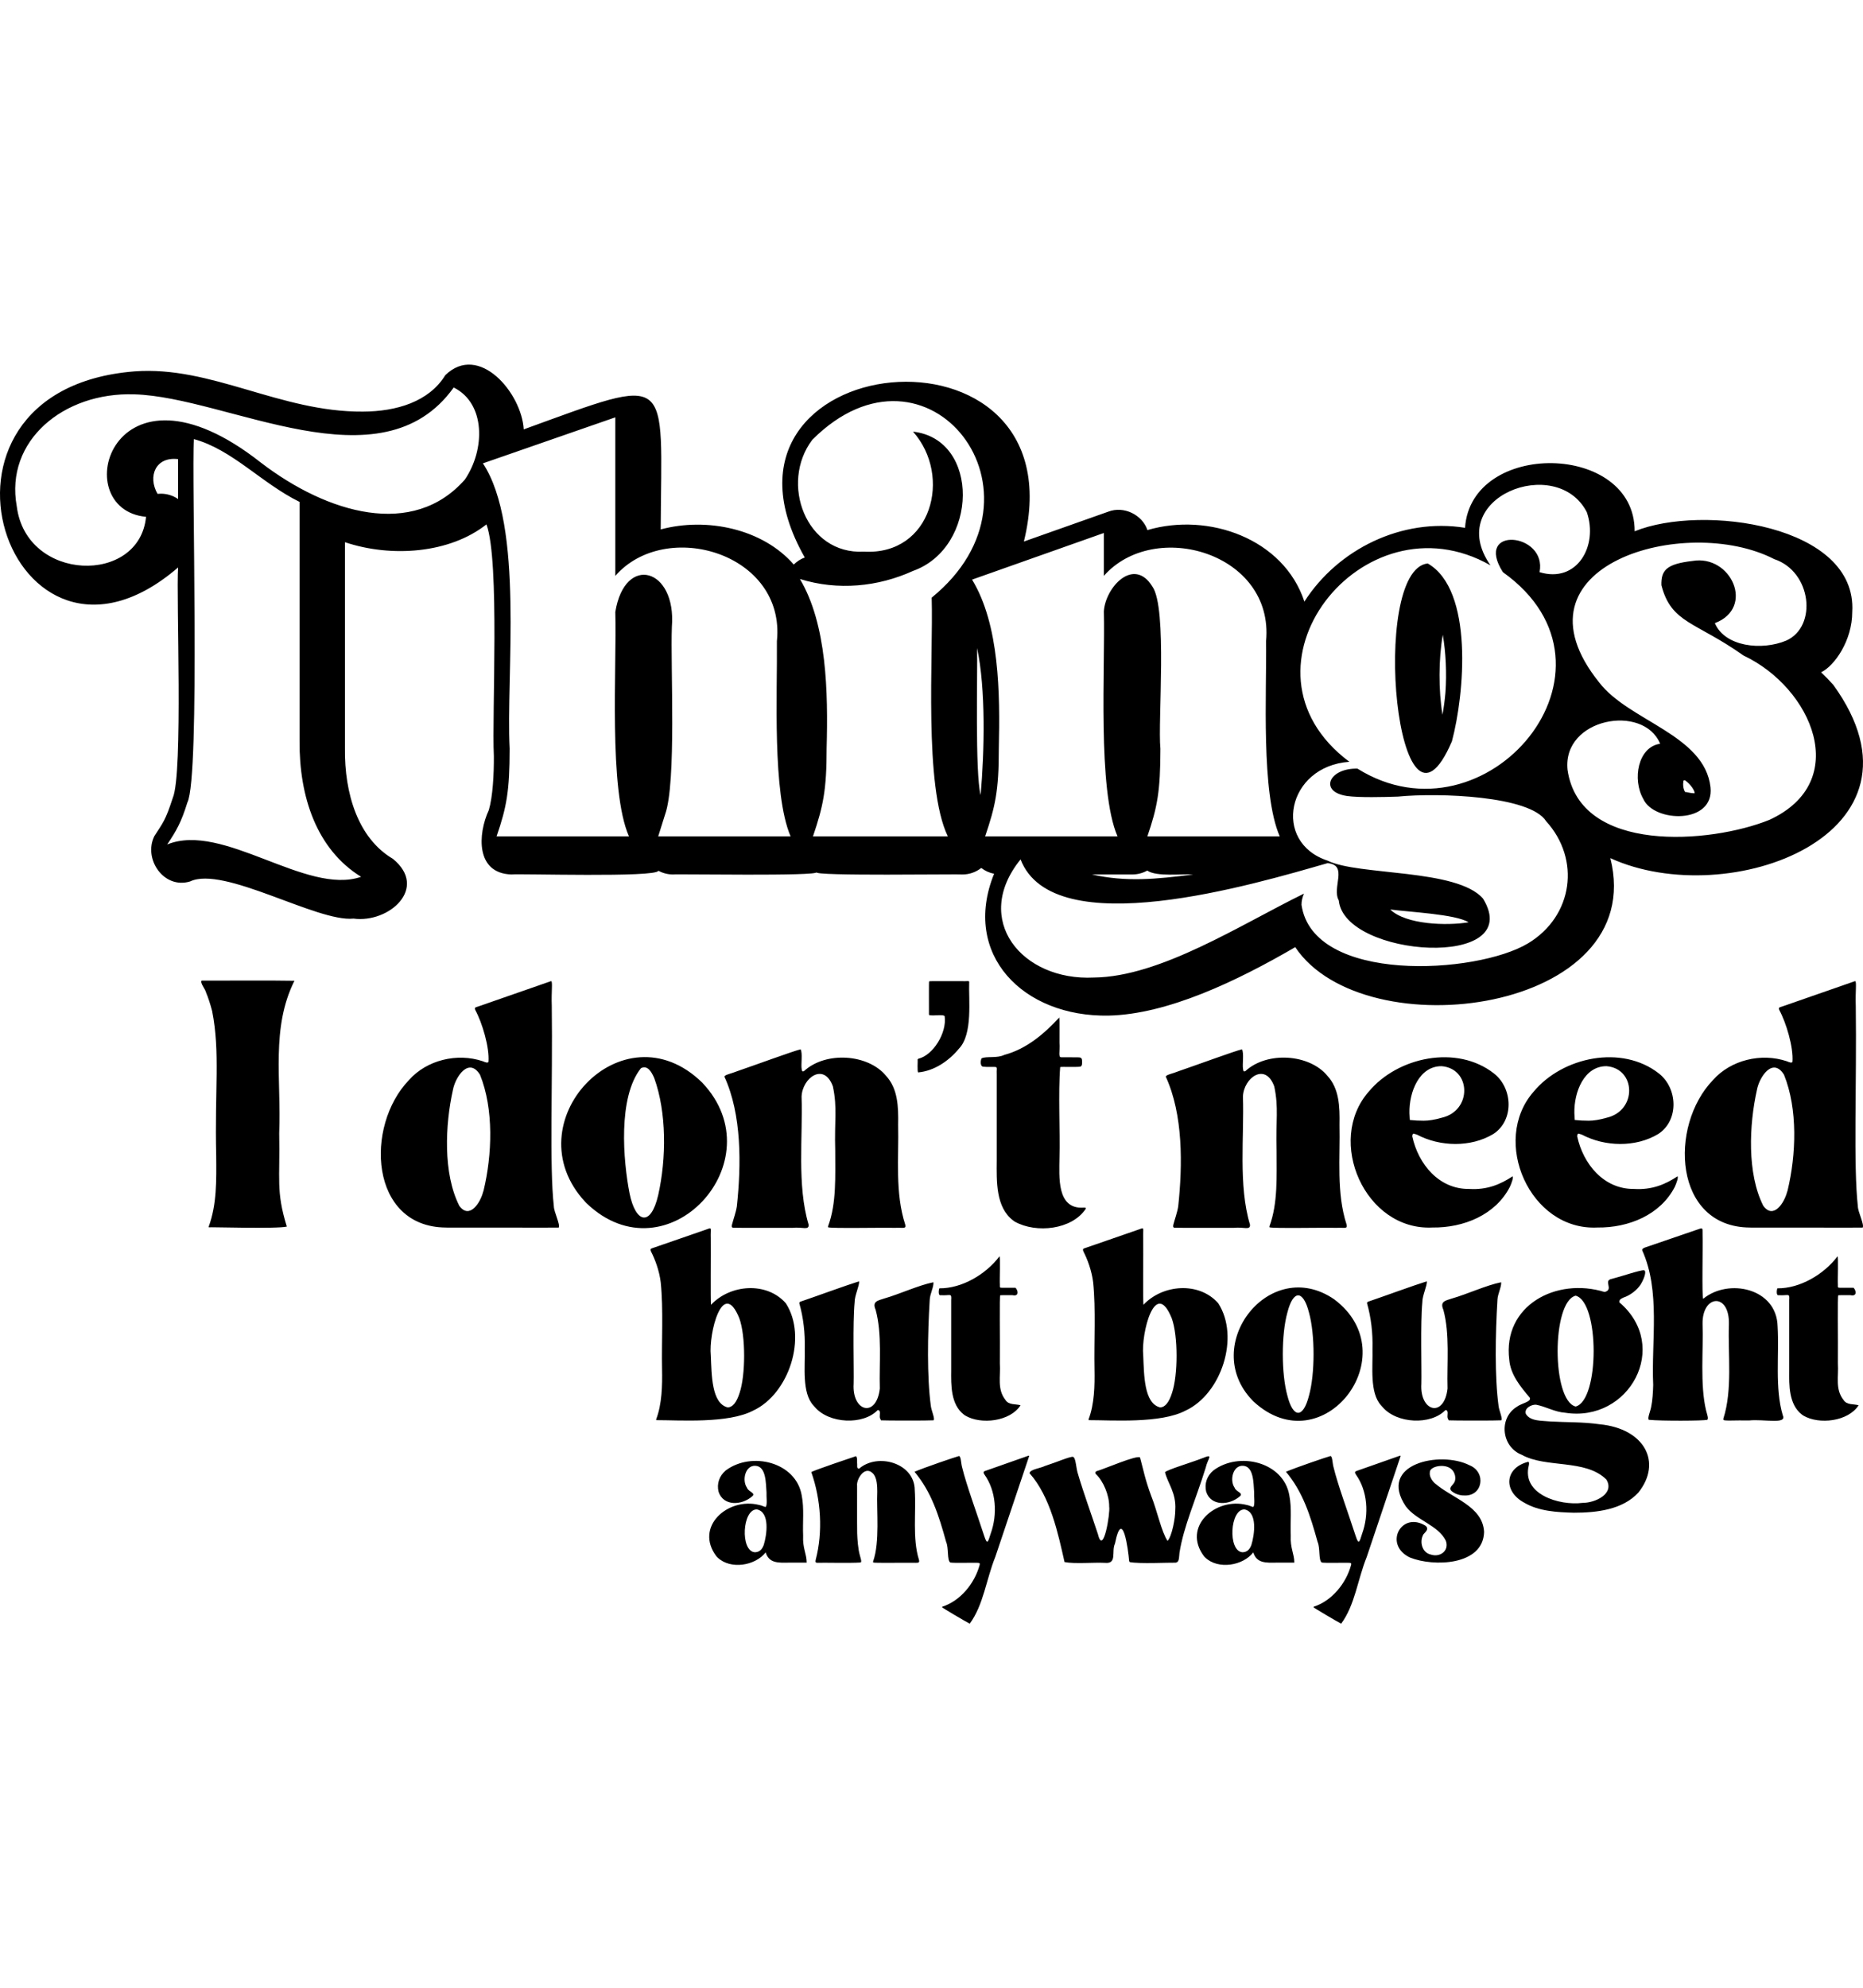 <svg viewBox="0 0 828 883.44" xmlns="http://www.w3.org/2000/svg" data-name="1-Things I do&amp;apos;t need" id="_1-Things_I_do_t_need">
  <defs>
    <style>
      .cls-1 {
        fill: #000;
        stroke-width: 0px;
      }
    </style>
  </defs>
  <g data-name="1-Things I do&amp;apos;t need" id="_1-Things_I_do_t_need-2">
    <path d="M356.326,664.494c-2.491-14.895-22.343-19.737-33.777-11.136-2.894,2.445-4.04,5.914-3.191,9.449,2.091,6.488,10.319,6.17,15.048,1.957,1.569-1.41-1.877-2.003-2.392-3.705-2.376-3.356-.748-10.096,3.76-9.777,4.784.297,4.584,7.758,4.899,11.76-.115,1.922.442,5.464-.326,6.507-.448.137-1.815-.715-2.966-.865-13.797-3.558-28.949,9.681-18.929,22.869l.508.51c5.761,5.473,16.74,3.613,21.335-2.309,1.493,4.861,5.515,4.663,10.661,4.546h7.573c-.012-3.965-1.86-6.315-1.585-12.052-.259-5.95.513-11.986-.618-17.753ZM339.447,686.446c-.777,2.167-2.103,3.251-3.979,3.252-6.583-.492-5.572-19.324.971-19.024,5.852,1.229,4.379,11.333,3.009,15.773ZM408.437,693.077c.421,1.613-.596,1.271-3.073,1.294-3.417-.069-16.613.173-17.309-.127l-.01-.437c3.085-8.773,1.482-22.692,1.858-31.082-.042-1.914.072-6.549-2.327-8.397-3.443-2.959-7.02,3.022-6.648,5.829.026,3.651-.054,15.825.035,21.148.096,2.738.403,7.03,1.194,9.742.376,1.485.925,2.854.36,3.197-4.546.335-16.18.024-19.233.127-.839.035-.96-.424-.754-1.294,3.261-12.442,2.38-26.708-1.956-39.016,1.756-.968,17.987-6.447,19.871-7.054.694.781.417,2.162.483,3.125.187.875-.389,2.52.942,2.399,8.208-7.128,24.642-2.496,24.683,9.55.671,9.859-1.119,21.435,1.884,30.995ZM457.149,647.733c-4.41,13.081-12.96,38.567-14.781,43.99-4.087,10.11-5.222,21.367-11.378,29.71-1.825-.91-12.288-7.095-12.325-7.323l.149-.223c7.962-2.563,14.298-10.244,16.558-18.436.285-.916-.036-1.063-1.113-1.068-2.847-.078-10.358.161-11.926-.13-1.492-1.118-.608-6.37-1.82-9.133-3.273-11.81-6.516-22.169-14.063-31.179,4.43-1.907,18.099-6.559,19.798-6.997.87.162.835,3.13,1.349,4.974,1.988,8.116,6.366,19.847,9.8,30.446,1.339,4.05,1.669,3.135,2.892-.89,3.136-8.656,2.47-19.086-2.846-26.444-.42-.711-.448-1.122.271-1.412,2.837-1,13.492-4.743,17.854-6.278,2.144-.743,1.989-.824,1.581.395ZM535.827,652.241c-4.48,14.403-9.757,25.94-11.612,37.665-.264,2.324-.073,4.144-1.668,4.421-2.989-.096-16.211.601-20.49-.271l-.224-.481c-.371-4.852-2.943-24.271-6.301-7.705-1.663,3.584,1.133,9.107-4.511,8.533-4.668-.267-13.395.553-17.896-.347-2.858-12.655-6.296-29.073-15.564-39.497.317-1.752,4.86-2.156,6.932-3.226,5.204-1.658,11.097-4.264,12.428-4.026,1.351.594,1.222,5.015,2.293,7.987,2.176,7.477,6.288,18.851,8.761,26.391,2.392,9.898,5.531-9.6,4.994-12.282.066-5.044-2.616-11.391-5.947-14.472-.375-.554-.319-.899.319-1.248,3.174-.858,18.188-7.405,19.352-6.068,1.535,5.691,2.271,9.857,4.997,17.159,2.509,6.2,4.569,16.075,7.233,19.884,1.938-2.089,3.458-10.11,3.424-13.803.484-7.592-3.389-11.789-4.57-16.725,1.132-1.174,11.726-4.296,16.651-6.229,5.282-2.165,2.354.014,1.401,4.342ZM573.05,664.494c-2.491-14.895-22.343-19.737-33.777-11.136-2.894,2.445-4.04,5.914-3.191,9.449,2.091,6.488,10.319,6.17,15.048,1.957,1.569-1.41-1.878-2.003-2.392-3.705-2.376-3.356-.748-10.096,3.76-9.777,4.784.297,4.584,7.758,4.899,11.76-.115,1.922.442,5.464-.326,6.507-.448.137-1.815-.715-2.966-.865-13.797-3.558-28.949,9.681-18.929,22.869l.508.51c5.761,5.473,16.74,3.613,21.335-2.309,1.494,4.861,5.515,4.663,10.661,4.546h7.573c-.012-3.965-1.86-6.315-1.585-12.052-.258-5.95.513-11.986-.618-17.753ZM556.171,686.446c-.777,2.167-2.103,3.251-3.979,3.252-6.583-.492-5.572-19.324.971-19.024,5.852,1.229,4.379,11.333,3.009,15.773ZM622.241,647.733c-4.41,13.081-12.96,38.567-14.781,43.99-4.087,10.11-5.222,21.367-11.378,29.71-1.826-.91-12.288-7.095-12.326-7.323l.149-.223c7.961-2.563,14.297-10.244,16.558-18.436.284-.916-.036-1.063-1.114-1.068-2.847-.078-10.357.161-11.926-.13-1.491-1.118-.608-6.37-1.82-9.133-3.273-11.81-6.515-22.169-14.063-31.179,4.429-1.907,18.098-6.559,19.798-6.997.87.162.835,3.13,1.349,4.974,1.988,8.116,6.366,19.847,9.8,30.446,1.339,4.05,1.669,3.135,2.892-.89,3.136-8.656,2.471-19.086-2.846-26.444-.42-.711-.448-1.122.271-1.412,2.837-1,13.492-4.743,17.854-6.278,2.144-.743,1.988-.824,1.581.395ZM659.594,680.654c-.365,15.026-22.541,15.583-32.916,11.395l-.837-.416c-10.782-6.031-2.717-20.287,7.795-13.66,1.484,1.351.223,2.392-.973,3.733-1.902,3.112-.725,8.188,3.279,9.022,4.243,1.392,8.288-1.886,6.631-6.195-3.421-6.909-13.045-8.942-17.751-15.211-12.761-18.947,15.364-24.867,28.304-18.275,7.587,3.071,5.922,13.944-2.481,13.414-1.527.032-3.698-.508-5.328-1.809-2.046-1.657.734-2.76,1.258-4.449.505-1.406.207-3.537-1.119-5.037-2.822-3.255-10.3-1.709-9.975,1.152-.213,1.336.581,3.146,2.116,4.646,7.83,6.834,21.384,10.186,21.997,21.689Z" class="cls-1"></path>
    <path d="M316.013,579.758c-.262-1.93-.025-23.042-.105-29.338-.204-5.386,1.003-5.169-2.761-3.859-6.342,2.184-17.277,5.99-23.445,8.11-.665.197-.677.641-.374,1.37,1.773,3.458,3.669,8.426,4.323,13.668,1.255,12.192.339,26.343.599,38.642.145,7.214-.042,15.575-2.618,22.276l.037.376c10.199-.029,31.981,1.606,43.079-4.249,15.9-7.367,24.207-32.7,14.506-47.691-8.484-9.653-24.659-8.473-33.241.694ZM328.699,618.934c-1.351,4.263-3.125,6.394-5.319,6.395-7.158-1.807-7.085-14.424-7.466-23.044-1.022-9.747,5.263-34.778,12.66-16.585,2.884,7.812,2.81,25.38.126,33.233ZM413.708,624.716c.2,1.895,1.982,5.858,1.198,6.353-2.096.174-21.228.146-23.371.014-.119-.265-.356-.794-.475-1.058-.282-1.15.656-3.575-.991-3.48-6.445,6.75-21.636,6.057-27.93-1.375l-.603-.667c-5.257-5.676-3.633-17.505-3.867-25.148.2-7.09-.626-13.933-2.419-20.294-.014-.803.833-.73,2.28-1.324,5.379-1.813,18.04-6.474,24.264-8.415.298,1.73-2.019,6.39-1.96,9.301-.898,9.292-.256,30.054-.433,36.183-.79,12.561,10.147,15.328,11.628,2.158-.324-11.368,1.087-24.155-1.854-34.986-1.571-3.616.664-4.044,3.861-5.04,6.809-1.948,15.181-5.875,21.811-7.206.267,1.864-1.535,5.211-1.631,7.731-.952,15.564-1.263,34.214.493,47.252ZM446.865,622.026c1.468,2.357,4.569,1.721,6.718,2.365-4.589,7.198-17.569,8.751-24.617,4.558l-.589-.426c-5.828-4.492-5.703-12.99-5.627-19.773-0-8.141-0-25.205-0-31.115.238-3.325-.376-1.846-4.692-2.155-1.134.324-.921-2.283-.57-3.05,10.035.088,20.676-6.203,26.695-14.179.489-.286.038,10.501.19,12.545.019,1.158-.178,1.377.838,1.377,1.917.002,4.21-.001,6.127,0,1.303,1.404,1.501,3.953-1.315,3.308-2.234.019-5.216-.042-5.477.043-.402.061-.06,19.208-.173,30.211.39,6.074-1.301,11.419,2.492,16.291ZM508.198,579.758c-.262-1.93-.026-23.042-.105-29.338-.204-5.386,1.003-5.169-2.761-3.859-6.342,2.184-17.277,5.99-23.445,8.11-.665.197-.677.641-.375,1.37,1.774,3.458,3.669,8.426,4.323,13.668,1.255,12.192.338,26.343.599,38.642.145,7.214-.042,15.575-2.618,22.276l.037.376c10.199-.029,31.981,1.606,43.079-4.249,15.9-7.367,24.208-32.7,14.507-47.691-8.484-9.653-24.659-8.473-33.241.694ZM520.884,618.934c-1.351,4.263-3.125,6.394-5.319,6.395-7.158-1.807-7.085-14.424-7.466-23.044-1.022-9.747,5.263-34.778,12.66-16.585,2.884,7.812,2.81,25.38.126,33.233ZM592.981,577.319c-28.646-19.693-59.856,20.369-36.44,44.802l.585.603c30.81,28.421,68.616-20.889,35.855-45.405ZM581.78,620.075c-2.586,10.219-7.039,10.22-9.622,0-2.701-9.695-2.702-27.148,0-36.843,2.583-10.219,7.036-10.218,9.622,0,2.701,9.696,2.7,27.148,0,36.843ZM666.028,624.716c.2,1.895,1.982,5.858,1.199,6.353-2.096.174-21.228.146-23.371.014-.119-.265-.356-.794-.475-1.058-.282-1.15.656-3.575-.991-3.48-6.445,6.75-21.636,6.057-27.93-1.375l-.603-.667c-5.257-5.676-3.633-17.505-3.867-25.148.2-7.09-.626-13.933-2.419-20.294-.014-.803.833-.73,2.28-1.324,5.379-1.813,18.04-6.474,24.264-8.415.298,1.73-2.019,6.39-1.96,9.301-.897,9.292-.256,30.054-.432,36.183-.79,12.561,10.147,15.328,11.628,2.158-.324-11.368,1.087-24.155-1.854-34.986-1.571-3.616.664-4.044,3.861-5.04,6.809-1.948,15.181-5.875,21.81-7.206.267,1.864-1.534,5.211-1.631,7.731-.952,15.564-1.263,34.214.492,47.252ZM710.959,632.835c-7.625-1.087-14.679-.822-21.91-1.245-3.8-.41-8.916.021-10.901-3.386-.795-2.434,2.364-4.168,4.488-4.067,4.356.79,8.337,3.255,12.96,3.565,28.528,4.513,47.055-29.525,24.149-49.017-.148-1.332.716-1.587,1.747-2.129,2.963-.969,5.948-3.208,7.637-5.765,1.46-2.295,2.848-6.006,1.575-6.376-1.504-.232-10.348,2.822-14.268,3.793-4.202.76,1.074,4.735-3.277,5.861-21.381-6.656-45.39,5.902-42.378,30.118.529,6.588,5.079,12.059,9.116,16.817.928,1.836-3.677,2.451-5.901,4.157-8.047,5.125-6.593,17.76,2.34,21.233,10.69,6.011,28.237,1.762,37.582,10.96,3.845,6.266-4.789,10.426-10.623,10.413-10.241,1.301-27.115-3.804-23.816-16.673.168-.909.171-1.48-.286-1.578-10.463,2.631-11.244,13.064-1.761,18.153,6.392,3.805,14.608,4.277,22.125,4.462,10.013-.003,21.587-1.303,28.59-8.929,10.742-13.435,2.793-28.443-17.188-30.364ZM700.278,575.699c10.694,2.703,10.651,46.604-.001,49.25-10.668-2.675-10.673-46.576.001-49.25ZM792.341,628.843c1.967,4.209-8.151,1.609-15.027,2.299-6.023-.145-11.07.315-11.355-.285l-.042-.47c4.166-12.845,2.013-28.718,2.486-41.875.412-14.386-11.973-13.332-11.707-.215.423,11.232-1.22,26.963,1.581,38.465.483,1.855,1.141,3.527.52,4.095-1.713.463-20.303.558-25.963.001-.791-.763.766-3.847,1.103-6.236.475-2.247.744-6.191.814-9.235-.889-19.726,3.336-41.646-4.9-59.887-.099-1.122,1.963-1.339,5.086-2.515,5.869-2.007,13.997-4.797,19.839-6.796,2.169-.769,1.894-.531,1.92,2.079.176,5.927-.365,27.385.261,28.833,11.198-9.275,32.701-4.787,33.09,12.233.773,12.57-1.307,27.377,2.295,39.511ZM826.05,624.391c-4.589,7.198-17.569,8.751-24.617,4.558l-.59-.426c-5.828-4.492-5.703-12.99-5.627-19.773v-31.115c.238-3.325-.376-1.846-4.692-2.155-1.134.324-.921-2.283-.57-3.05,10.035.088,20.676-6.203,26.696-14.179.489-.286.038,10.501.19,12.545.019,1.158-.178,1.377.838,1.377,1.918.002,4.21-.001,6.127,0,1.303,1.404,1.501,3.953-1.315,3.308-2.234.019-5.216-.042-5.477.043-.402.061-.06,19.208-.173,30.211.39,6.074-1.3,11.419,2.492,16.291,1.468,2.357,4.569,1.721,6.718,2.365Z" class="cls-1"></path>
    <path d="M130.864,435.778c-10.502,21.03-5.792,43.87-6.774,67.71.424,20.674-1.507,25.633,3.382,41.505-4.188,1.093-34.418.143-34.711.327l.007-.327c3.621-9.862,3.412-20.511,3.317-31.627-.713-28.923,1.82-45.775-1.797-64.124-.767-2.937-1.77-6.065-2.674-8.172-.402-1.74-2.797-4.279-2.003-5.372,3.723.076,31.66-.147,41.253.08ZM246.159,536.032c.025,2.427,2.965,8.146,2.138,9.406-3.471.083-38.934-.056-49.627-.004l-.528-.017c-33.93-.249-36.079-45.118-16.363-65.539,7.844-8.858,21.362-12.205,32.876-8.319,1.12.48,2.063.848,2.433.259.503-6.475-2.781-17.432-5.864-23.069-.424-1.14.003-1.121,1.384-1.57,6.704-2.33,30.5-10.634,32.337-11.255.776.246.039,4.674.286,11.033.456,34.975-1.112,70.809.927,89.074ZM213.341,477.543c-5.009-8.093-11,1.027-12.048,6.757-3.433,15.362-4.469,37.092,2.861,51.509,4.492,6.065,9.254-1.292,10.508-6.033l.262-.79c3.834-15.931,4.578-36.206-1.582-51.443ZM312.104,481.044c33.051,34.806-15.606,87.828-51.408,53.596l-.556-.573c-32.686-35.144,16.585-87.683,51.965-53.023ZM290.787,479.043c-1.26-2.883-2.963-5.857-5.91-4.434-10.335,12.926-7.906,41.203-5.057,55.721,2.705,13.138,9.405,14.932,12.701.741,3.694-16.363,3.778-36.795-1.734-52.028ZM399.179,499.707c.149-8.135-.149-16.036-5.413-21.73-7.971-9.659-26.734-10.983-36.426-2.068-.602.345-.921.117-1.035-.878-.389-2.111.497-7.013-.475-8.79-2.546.494-21.828,7.563-27.805,9.582-3.256,1.312-5.808,1.646-6.08,2.534,7.758,16.845,7.525,39.245,5.536,57.708-.413,2.659-1.511,5.605-2.149,8.054-.19.874-.102,1.288.402,1.378,2.837.115,17.524.017,26.542.05,4.335-.48,7.354,1.266,7.107-1.428-5.24-17.401-2.517-39.265-3.127-56.859.299-8.315,9.956-15.478,13.925-4.521,2.034,9.726.629,14.88,1.028,28.455-.023,11.26.649,23.352-3.166,33.651l-.005.449c.859.602,24.416.107,30.099.252,3.126-.176,4.686.652,4.187-1.427-4.598-14.161-2.808-29.682-3.145-44.412ZM430.746,436.406c.164-.809-.9-.322-3.615-.456-5.187.056-14.068-.114-14.185.09-.178.122-.03,10.36-.078,13.827.017,1.057-.163,1.249.768,1.25,1.552.22,6.015-.484,6.215.437,1.038,7.273-5.071,17.296-11.72,18.875l-.3.284c.134.345-.293,5.486.265,5.777,6.979-.638,13.495-4.953,18.108-10.557,6.239-6.456,4.242-21.89,4.542-29.526ZM481.49,536.572c-11.95.746-10.701-13.779-10.615-22.329.317-10.953-.608-29.223.324-40.115.477-.213,6.973.071,8.817-.173,1.064-.138.967-1.763.864-2.989-.119-.919-.626-1.178-1.889-1.17-1.983.002-4.976.008-7.19-.033-1.63.134-.658-2.3-.926-6.495-.041-4.523.086-10.204-.07-11.176-6.704,7.226-14.535,13.969-24.439,16.617-3.231,1.612-7.995.485-10.108,1.543-.52.919-.684,3.583.706,3.703,1.498.224,5.102-.015,5.65.173.731.144.239,1.228.383,3.284v38.26c-.068,9.204-.48,20.761,7.326,26.639l.688.485c9.558,5.337,25.443,3.56,31.534-5.69.195-.512-.233-.599-1.056-.534ZM595.342,499.707c.149-8.135-.149-16.036-5.413-21.73-7.971-9.659-26.734-10.983-36.426-2.068-.602.345-.921.117-1.035-.878-.389-2.111.497-7.013-.475-8.79-2.546.494-21.829,7.563-27.806,9.582-3.256,1.312-5.808,1.646-6.08,2.534,7.758,16.845,7.525,39.245,5.536,57.708-.413,2.659-1.511,5.605-2.149,8.054-.19.874-.102,1.288.402,1.378,2.837.115,17.524.017,26.542.05,4.335-.48,7.354,1.266,7.107-1.428-5.24-17.401-2.517-39.265-3.127-56.859.299-8.315,9.956-15.478,13.925-4.521,2.034,9.726.629,14.88,1.029,28.455-.023,11.26.649,23.352-3.166,33.651l-.005.449c.859.602,24.416.107,30.099.252,3.126-.176,4.686.652,4.187-1.427-4.598-14.161-2.808-29.682-3.145-44.412ZM672.241,522.688c.532.301-.438,3.046-1.178,4.652-6.386,12.439-20.506,18.25-34.433,18.065-29.969,1.49-47.503-38.551-28.304-60.363,12.835-15.446,39.156-21.013,55.663-8.074,8.397,6.57,8.992,20.821-.253,26.872-10.102,6.084-23.786,5.7-34.022.281-1.287-.262-1.905-1.07-2.035.788,2.639,12.284,11.832,23.524,25.27,23.368,8.076.5,13.967-2.092,19.292-5.589ZM626.585,497.62c1.952.219,4.009.327,6.177.327,2.276,0,4.93-.432,7.964-1.301,13.686-3.121,13.111-21.872,0-22.915-9.905-.087-14.488,11.382-14.303,20.801l.162,3.089ZM745.539,522.688c.532.301-.438,3.046-1.178,4.652-6.386,12.439-20.506,18.25-34.433,18.065-29.969,1.49-47.503-38.551-28.304-60.363,12.835-15.446,39.156-21.013,55.663-8.074,8.397,6.57,8.992,20.821-.253,26.872-10.102,6.084-23.786,5.7-34.022.281-1.287-.262-1.905-1.07-2.035.788,2.639,12.284,11.832,23.524,25.27,23.368,8.076.5,13.967-2.092,19.292-5.589ZM699.883,497.62c1.952.219,4.009.327,6.177.327,2.276,0,4.93-.432,7.964-1.301,13.686-3.121,13.111-21.872,0-22.915-9.905-.087-14.488,11.382-14.303,20.801l.162,3.089ZM827.854,545.438c-3.471.083-38.934-.056-49.627-.004l-.528-.017c-33.93-.249-36.079-45.118-16.363-65.539,7.844-8.858,21.362-12.205,32.876-8.319,1.12.48,2.063.848,2.433.259.503-6.475-2.781-17.432-5.863-23.069-.424-1.14.003-1.121,1.384-1.57,6.704-2.33,30.5-10.634,32.337-11.255.776.246.039,4.674.286,11.033.456,34.975-1.112,70.809.927,89.074.025,2.427,2.964,8.146,2.138,9.406ZM792.897,477.543c-5.009-8.093-10.999,1.027-12.048,6.757-3.433,15.362-4.469,37.092,2.861,51.509,4.492,6.065,9.254-1.292,10.508-6.033l.262-.79c3.833-15.931,4.578-36.206-1.583-51.443Z" class="cls-1"></path>
    <path d="M814.792,304.287c-1.69-1.895-3.492-3.751-5.404-5.57,5.971-2.871,13.859-14.186,13.828-26.817,2.34-38.745-66.722-48.049-96.707-35.836.181-39.581-72.731-40.636-75.384-1.551-28.043-4.508-56.437,9.451-71.398,32.786-9.197-27.95-42.606-39.774-69.757-31.773-2.304-6.859-10.534-10.796-17.327-8.209l-37.584,13.296c25.674-104.691-150.347-86.167-97.377,7.098-1.835.629-3.469,1.749-4.908,3.123-13.758-15.839-38.55-21.126-59.128-15.6.334-69.582,6.234-68.816-60.877-44.452-.926-16.206-19.911-38.607-34.853-24.096-7.246,11.812-21.681,16.153-36.652,16.201-36.742.258-67.294-20.442-101.488-17.874-104.399,8.291-55.159,151.331,19.382,87.116-.882,13.073,2.289,91.639-2.369,102.408-3.348,10.27-4.316,10.914-8.2,16.988-4.98,10.172,4.226,23.665,15.877,20.125,14.953-7.131,56.532,18.191,72.653,16.501,15.776,2.126,33.421-13.581,17.499-26.556-15.463-9.102-21.589-28.987-21.306-49.197v-91.488c20.696,6.944,46.575,4.973,62.89-7.915,6.009,16.341,2.354,84.416,3.292,102.994.055,7.978-.475,17.975-2.235,23.933-4.981,10.742-5.864,28.142,10.029,28.619,3.365-.437,64.505,1.453,65.333-1.65,1.965,1.069,4.192,1.65,6.493,1.65,1.461-.284,64.999.86,63.816-1.034-2.585,1.853,64.332.778,64.911,1.034,3.045,0,5.932-1.068,8.286-2.888,1.671,1.292,3.609,2.173,5.691,2.58-14.522,35.875,12.874,63.751,50.941,63.016,26.141-.577,56.986-15.329,82.895-30.407,30.809,45.974,157.323,29.04,140.055-39.554,52.527,24.047,147.134-10.598,99.083-77.001ZM79.158,221.732c-2.26-1.547-4.936-2.377-7.678-2.377-.488,0-.976.027-1.467.08-4.494-7.828-.797-16.675,9.145-15.428v17.725ZM160.485,389.587c-24.307,8.434-61.384-24.51-86.19-14.366,4.035-5.971,6.259-9.831,8.979-18.648,5.82-11.373,1.773-146.183,2.901-161.469,17.097,4.667,30.01,19.563,46.962,27.902v106.079c-.196,25.019,7.626,48.323,27.348,60.502ZM206.62,213.061c-23.039,26.234-60.989,15.179-90.611-7.458-66.419-52.362-86.815,20.704-51.108,24.032-2.854,30.326-53.25,29.061-57.455-4.693-5.291-28.983,20.664-50.756,52.208-49.727,41.649,1.133,109.683,42.119,141.994-3.038,14.223,7.037,14.021,27.596,4.972,40.884ZM292.534,371.63l3.037-9.669c5.161-14.098,2.362-66.105,3.038-83.429,2.102-26.072-20.878-32.634-25.139-6.627.712,24.349-3.092,78.914,6.078,99.725h-58.842c4.482-13.087,5.783-20.097,5.802-38.952-1.693-32.708,6.575-98.887-11.88-126.799l58.842-20.444v70.446c22.346-25.678,75.836-10.133,71.822,29.005.24,22.941-2.129,67.433,6.08,86.744h-58.839ZM414.079,265.55c.784,25.631-3.589,83.763,7.183,106.079h-59.947c4.468-13.146,6.102-20.452,6.077-39.228.662-24.666.168-54.913-11.879-75.14,16.856,5.259,34.813,3.465,50.278-3.592,29.064-10.342,29.924-58.544,0-61.879,17.58,19.803,8.207,55.05-21.827,53.314-25.776,1.427-37.555-30.458-22.923-49.726,51.214-51.146,109.832,23.954,53.038,70.171ZM435.825,353.27c-2.526-10.007-1.319-53.782-1.571-65.333,3.921,18.061,3.274,46.345,1.571,65.333ZM437.835,371.63c4.433-13.101,6.113-20.101,6.077-38.952.565-24.559.342-55.076-11.879-75.14l58.566-20.719v19.063c22.539-25.619,75.802-10.107,72.101,29.005.311,22.972-2.326,67.424,6.08,86.744h-58.842c4.482-13.083,5.781-20.099,5.799-38.952-1.214-12.194,3.219-62.547-3.587-72.099-8.275-13.365-20.883.417-21.55,11.05.645,24.368-2.928,79.15,6.077,100.001h-58.842ZM530.33,388.542c-16.623,2.143-29.973,3.405-45.056,0h17.982c2.353,0,4.63-.607,6.632-1.726,4.064,2.851,15.744,1.397,20.442,1.726ZM679.141,419.146c-22.95,13.802-95.603,18.022-100.696-17.128,0-1.66.368-3.316,1.105-4.972-28.278,13.849-63.828,36.988-93.373,37.292-32.056,1.617-54.315-25.693-32.595-52.488,14.631,37.838,104.119,10.918,136.466,1.663,9.288.86,1.744,10.871,4.975,16.57,2.431,25.443,83.48,30.836,64.092-.827-11.603-13.383-55.504-10.115-69.065-16.853-24.853-8.202-18.1-41.994,9.669-43.924-55.449-41.384,5.958-119.623,62.709-87.295-21.028-30.224,29.47-49.594,42.822-23.62,5.186,14.985-4.382,31.733-21,26.657,3.475-17.624-29.447-20.673-16.298,0,60.109,42.807-7.347,123.106-64.644,87.295-12.715-.283-17.239,10.268-4.693,12.156,5.376.776,16.532.487,22.651.278,18.322-1.801,58.8-.341,65.885,10.912,15.385,16.882,12.096,42.166-8.009,54.283ZM617.886,404.103c8.565,1.161,28.964,2.068,34.817,5.686-9.619,1.634-27.929,1.06-34.817-5.686ZM786.327,364.312c-26.014,10.504-84.18,15.315-89.643-22.241-2.392-23.017,33.727-29.579,41.163-11.604-9.886,1.392-12.499,15.858-7.461,24.587,4.771,10.503,31.593,11.244,29.836-5.249-2.623-23.367-36.263-29.369-49.448-46.548-41.911-52.109,38.401-75.108,77.764-54.83,16.709,5.54,19.232,29.964,5.386,36.186-10.9,4.584-27.316,2.763-31.769-7.735,18.039-6.861,7.204-30.597-9.945-27.626-11.704,1.331-13.977,4.211-13.811,10.774,4.416,17.011,15.105,16.091,36.464,31.22,30.416,14.303,48.544,56.067,11.465,73.069ZM748.22,346.834c.199-.056.398-.119.594-.186,2.848,1.985,4.489,4.892,4.359,5.828-2.744-.1-3.882-.722-4.239-.554-1.002-1.701-.958-3.619-.714-5.089ZM645.3,329.365c5.587-20.888,9.75-67.287-10.771-79.013-26.197,2.899-13.462,135.716,10.771,79.013ZM641.241,282.044c1.357,7.776,1.8,17.312,1.175,25.698-.293,3.397-.734,6.669-1.312,9.822-1.795-10.882-1.756-24.722.137-35.52Z" class="cls-1"></path>
  </g>
</svg>
